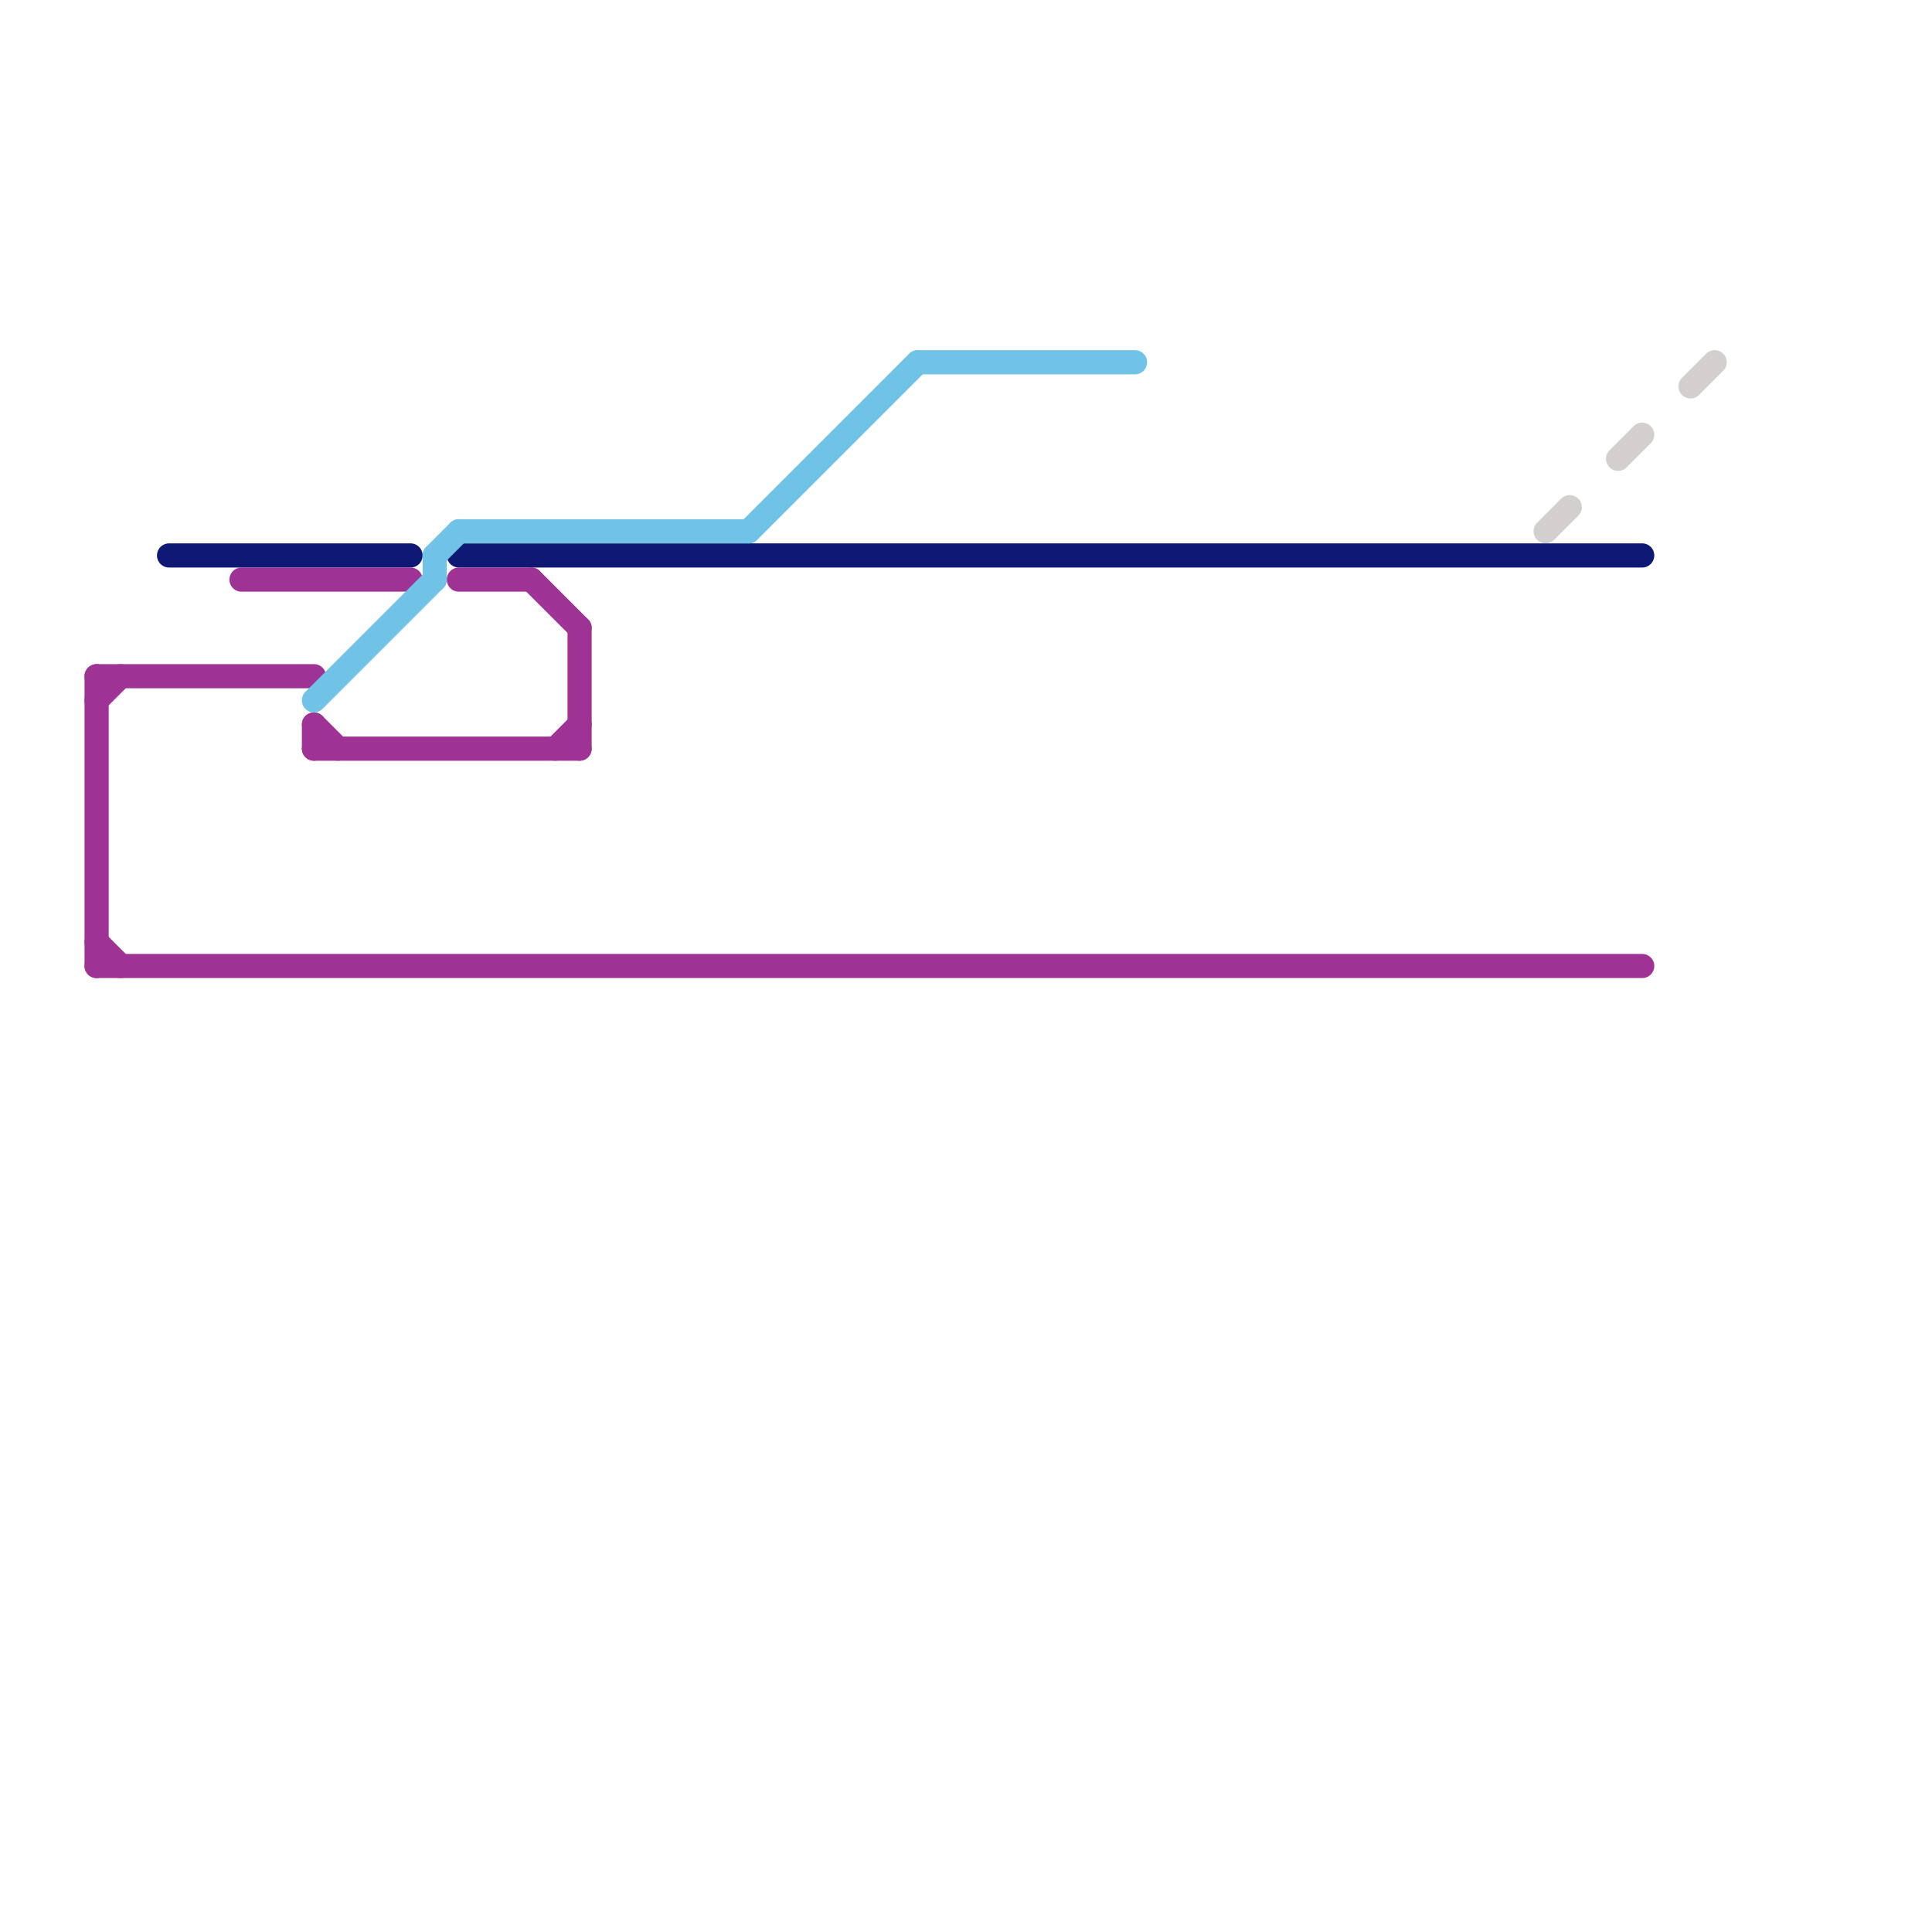 
<svg version="1.1" xmlns="http://www.w3.org/2000/svg" viewBox="0 0 80 80">
<style>text { font: 1px Helvetica; font-weight: 600; white-space: pre; dominant-baseline: central; } line { stroke-width: 1; fill: none; stroke-linecap: round; stroke-linejoin: round; } .c0 { stroke: #0d1973 } .c1 { stroke: #9e3395 } .c2 { stroke: #70c2e6 } .c3 { stroke: #d3cfcf }</style><defs><g id="wm-xf"><circle r="1.2" fill="#000"/><circle r="0.9" fill="#fff"/><circle r="0.6" fill="#000"/><circle r="0.3" fill="#fff"/></g><g id="wm"><circle r="0.6" fill="#000"/><circle r="0.3" fill="#fff"/></g></defs><line class="c0" x1="7" y1="23" x2="17" y2="23"/><line class="c0" x1="19" y1="23" x2="68" y2="23"/><line class="c1" x1="23" y1="31" x2="24" y2="30"/><line class="c1" x1="13" y1="30" x2="14" y2="31"/><line class="c1" x1="4" y1="28" x2="13" y2="28"/><line class="c1" x1="4" y1="39" x2="5" y2="40"/><line class="c1" x1="4" y1="40" x2="68" y2="40"/><line class="c1" x1="13" y1="31" x2="24" y2="31"/><line class="c1" x1="24" y1="26" x2="24" y2="31"/><line class="c1" x1="22" y1="24" x2="24" y2="26"/><line class="c1" x1="4" y1="28" x2="4" y2="40"/><line class="c1" x1="4" y1="29" x2="5" y2="28"/><line class="c1" x1="13" y1="30" x2="13" y2="31"/><line class="c1" x1="10" y1="24" x2="17" y2="24"/><line class="c1" x1="19" y1="24" x2="22" y2="24"/><line class="c2" x1="31" y1="22" x2="38" y2="15"/><line class="c2" x1="38" y1="15" x2="47" y2="15"/><line class="c2" x1="18" y1="23" x2="19" y2="22"/><line class="c2" x1="13" y1="29" x2="18" y2="24"/><line class="c2" x1="19" y1="22" x2="31" y2="22"/><line class="c2" x1="18" y1="23" x2="18" y2="24"/><line class="c3" x1="70" y1="16" x2="71" y2="15"/><line class="c3" x1="64" y1="22" x2="65" y2="21"/><line class="c3" x1="67" y1="19" x2="68" y2="18"/>
</svg>
